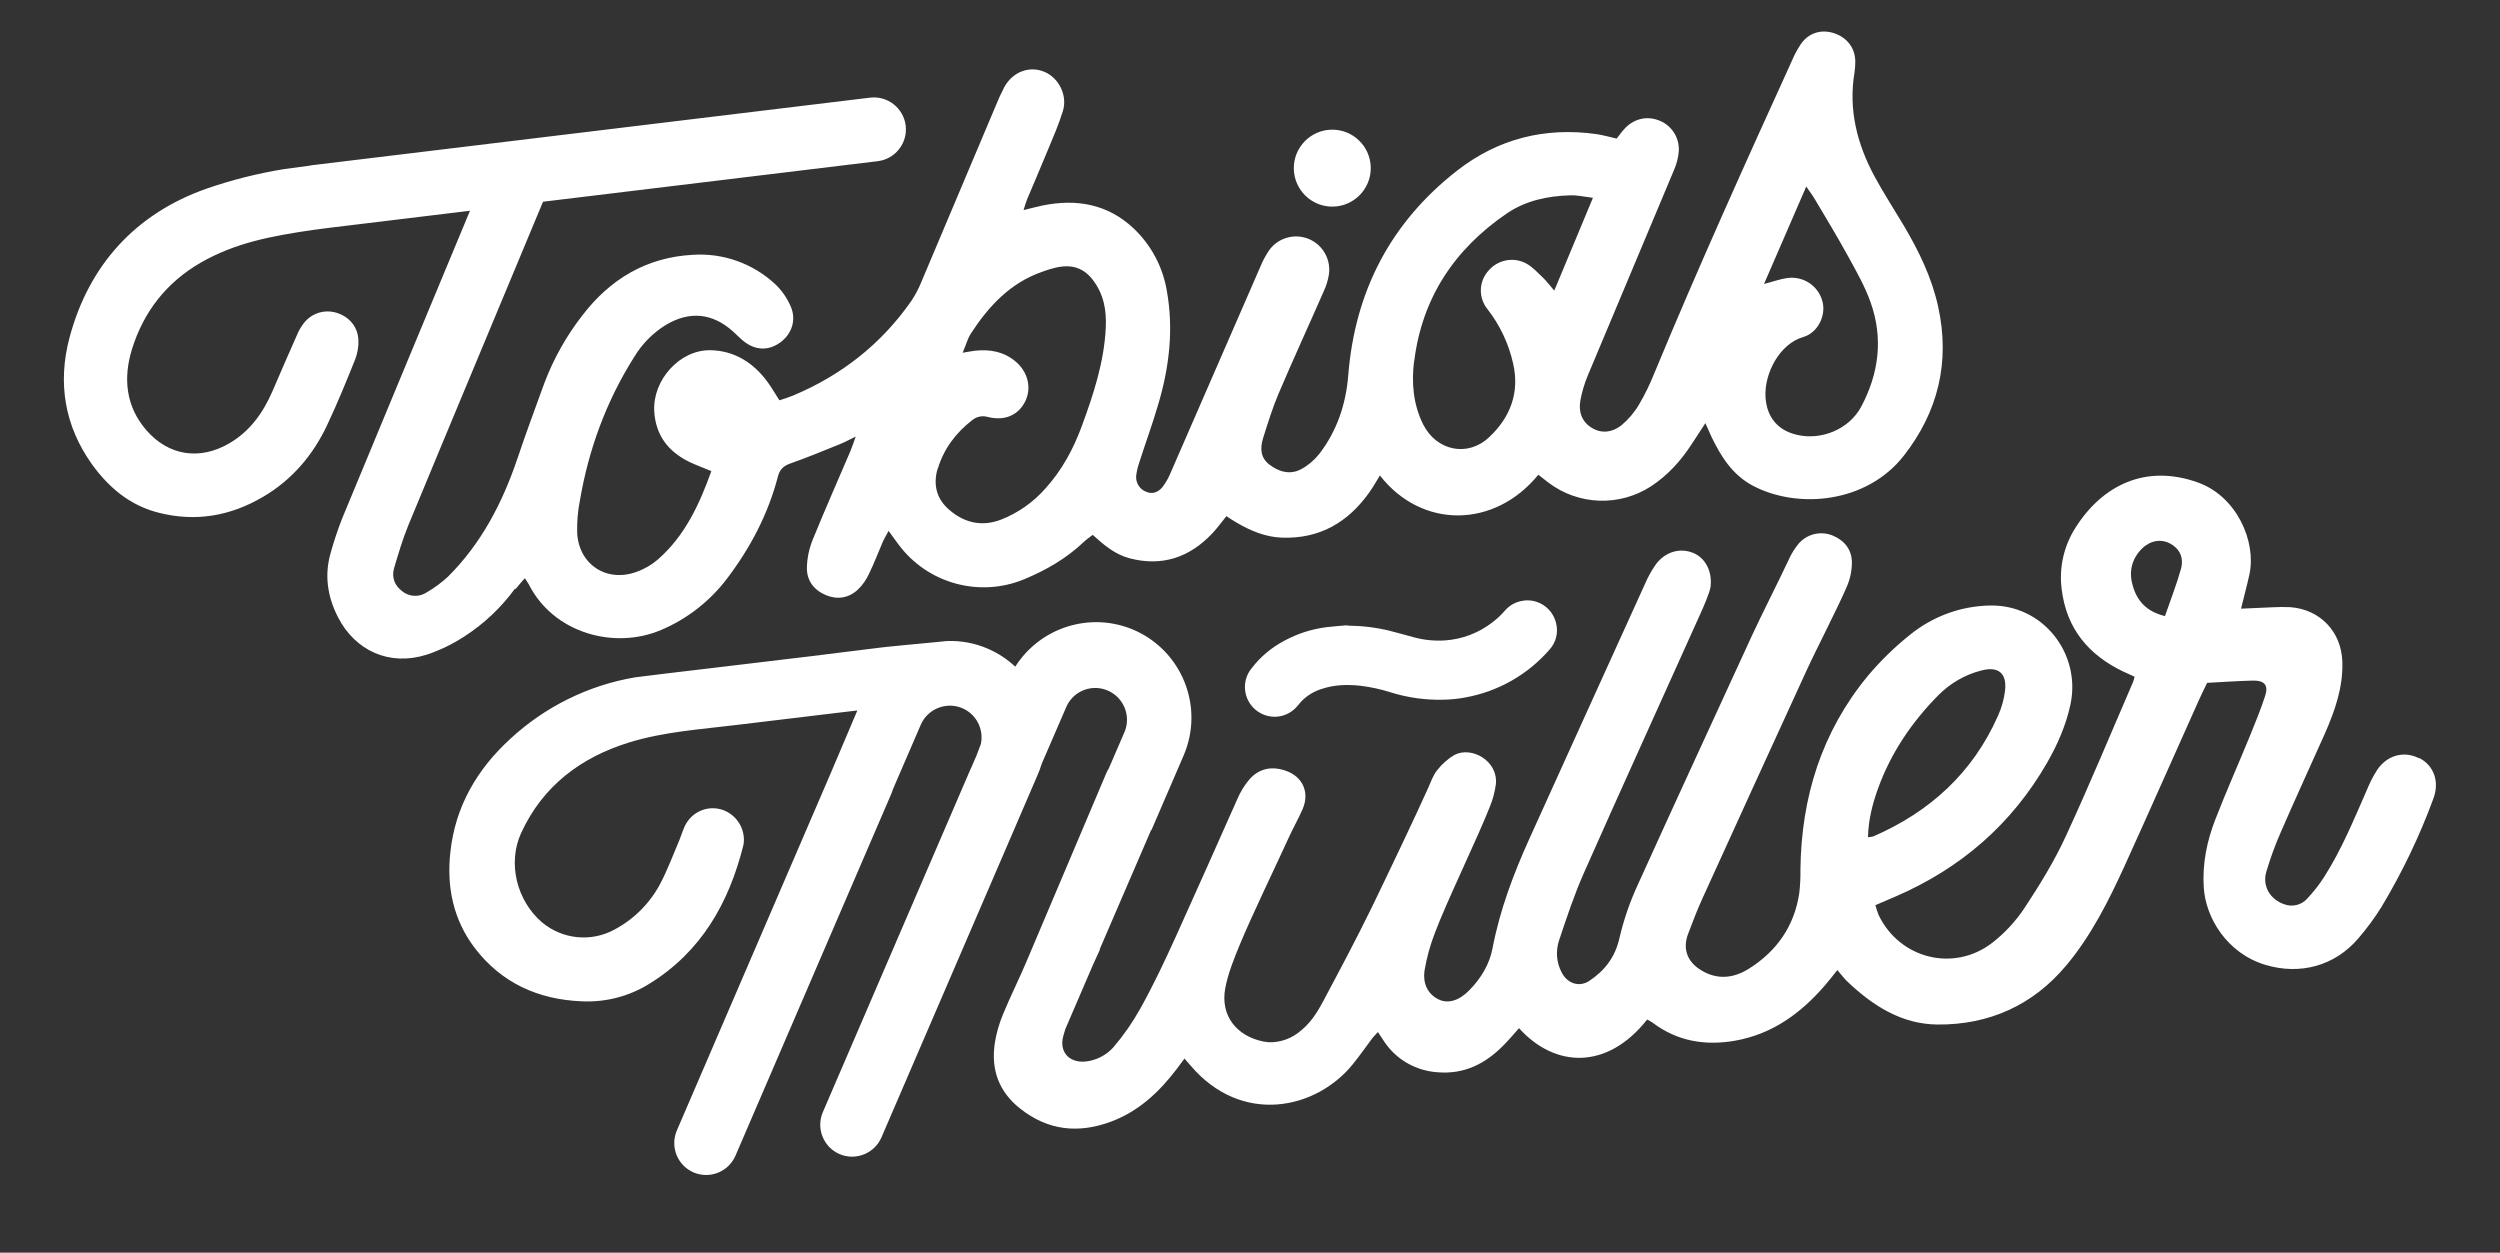 <?xml version="1.0" encoding="UTF-8"?>
<svg id="Ebene_1" data-name="Ebene 1" xmlns="http://www.w3.org/2000/svg" viewBox="0 0 199.16 99.79">
  <rect x="0" y="0" width="199.16" height="99.79" fill="#333333" stroke="none"/>
  <defs>
    <style>
      .cls-1 {
        fill: #fff;
        stroke-width: 0px;
      }
    </style>
  </defs>
  <path class="cls-1" d="m192.67,60.39c-1.16-.59-2.51-.23-3.3.95-.32.5-.59,1.03-.81,1.58-1.04,2.37-2.02,4.77-3.42,6.96-.4.62-.85,1.19-1.35,1.72-.46.51-1.2.68-1.84.43-1.09-.38-1.74-1.43-1.41-2.57.32-1.07.7-2.13,1.15-3.15,1.14-2.63,2.34-5.23,3.51-7.85.81-1.84,1.47-3.71,1.4-5.76-.08-2.38-1.77-4.15-4.14-4.33-.49-.02-.98-.02-1.47.01-.79.03-1.59.07-2.46.11.24-.99.48-1.86.67-2.74.56-2.6-1-6.18-4.07-7.3-4.16-1.51-7.62.18-9.77,3.56-.94,1.46-1.34,3.2-1.12,4.92.38,3.14,2.13,5.24,4.91,6.57.31.14.61.28.9.41-.06.22-.08.33-.12.42-1.78,4.11-3.49,8.25-5.37,12.31-.92,1.99-2.08,3.88-3.29,5.71-.7,1.05-1.56,1.98-2.55,2.75-3.06,2.37-7.38,1.29-9.06-2.2-.1-.26-.19-.52-.26-.79l1.61-.69c5.18-2.24,9.24-5.74,12.06-10.64.84-1.46,1.51-2.99,1.87-4.65.87-4.06-2.2-8.01-6.46-7.89-2.33.05-4.57.89-6.37,2.37-1.2.96-2.3,2.04-3.29,3.21-3.69,4.46-5.32,9.68-5.39,15.43.01.63-.02,1.26-.09,1.88-.39,2.66-1.81,4.67-4.06,6.07-1.28.79-2.65.87-3.95-.03-.97-.67-1.27-1.67-.85-2.77.36-.95.72-1.9,1.14-2.82,2.74-6.02,5.48-12.03,8.24-18.04.78-1.72,2.54-5.1,3.28-6.84.26-.61.39-1.26.39-1.92-.02-1.04-.63-1.76-1.59-2.14-.95-.36-2.02-.08-2.67.69-.31.38-.57.8-.77,1.25-.68,1.46-2.27,4.61-2.94,6.07-3.03,6.61-6.09,13.21-9.09,19.84-.63,1.36-1.12,2.79-1.46,4.25-.34,1.52-1.18,2.59-2.4,3.4-.81.54-1.76.2-2.2-.67-.42-.79-.49-1.71-.21-2.55.61-1.82,1.21-3.65,1.99-5.4,3.06-6.91,6.2-13.78,9.29-20.67.2-.44.73-1.64.79-2.11.15-1.22-.42-2.3-1.38-2.69-1.04-.43-2.22-.11-2.98.91-.34.49-.63,1.01-.86,1.55-2.96,6.53-6.27,13.79-9.22,20.32-1.27,2.81-2.35,5.68-2.93,8.72-.24,1.27-.93,2.41-1.86,3.35-.81.82-1.69,1.09-2.45.71-.93-.46-1.24-1.37-1.11-2.27.17-1.03.45-2.04.83-3.02.86-2.33,3.48-7.74,4.38-10.06.24-.58.4-1.19.48-1.81.17-1.85-1.94-3.02-3.3-2.31-.53.31-1,.73-1.38,1.22-.32.4-.5.92-.71,1.4-.95,2.14-3.49,7.45-4.51,9.55-1.21,2.48-2.51,4.92-3.81,7.36-.56,1.06-1.1,1.91-2.07,2.63-.73.55-1.78.86-2.71.68-2.17-.43-3.48-2.07-3.07-4.26.23-1.2.7-2.35,1.16-3.47.93-2.26,2.9-6.33,3.91-8.55.35-.77.77-1.49,1.1-2.26.56-1.32,0-2.57-1.35-3.04-1.09-.38-2.1-.2-2.88.67-.41.48-.74,1.02-.98,1.59-1.35,3.04-3.54,7.96-4.91,10.98-.88,1.94-1.79,3.87-2.83,5.73-.61,1.09-1.32,2.11-2.13,3.06-.58.65-1.39,1.06-2.26,1.14-1.3.1-2.08-.8-1.73-2.05.05-.18.11-.36.16-.54l2.22-5.16.54-1.18h-.03s4.1-9.51,4.1-9.51h.03s2.57-5.96,2.57-5.96c1.65-3.86-.13-8.32-3.98-9.99h0c-3.44-1.47-7.43-.23-9.44,2.93-.64-.6-1.38-1.08-2.18-1.43h0c-1.04-.45-2.17-.66-3.3-.61h0l-.18.02c-.17.01-.34.03-.5.05-1.4.13-4.44.42-4.66.46-5.79.75-18.81,2.25-19.46,2.36-3.74.63-7.2,2.35-9.98,4.93-2.62,2.41-4.35,5.36-4.74,8.98-.31,2.79.23,5.4,1.94,7.65,2.13,2.79,5.06,4.11,8.53,4.25,1.9.09,3.79-.4,5.4-1.41,4.12-2.55,6.31-6.42,7.46-10.98.02-.07.03-.14.04-.21.12-1.15-.56-2.24-1.65-2.64-1.1-.39-2.32.05-2.92,1.05-.25.41-.37.9-.56,1.35-.49,1.16-.93,2.34-1.51,3.45-.82,1.56-2.09,2.84-3.65,3.67-1.86,1.02-4.15.79-5.78-.57-2.02-1.73-2.77-4.74-1.65-7.15,1.72-3.72,4.74-5.99,8.58-7.18,2.82-.87,5.77-1.05,8.68-1.41,2.84-.35,5.63-.67,8.57-1.03l.94-.11-2.14,5.04-12.24,28.42c-.55,1.29.04,2.78,1.33,3.34h0c1.29.55,2.78-.04,3.34-1.33l12.41-28.82c.05-.11.09-.23.12-.34l2.24-5.19c.56-1.27,2.06-1.85,3.33-1.29,1.09.48,1.7,1.67,1.45,2.84l-.34.9-.45,1.04-.02.03-11.78,27.36c-.55,1.29.04,2.78,1.33,3.34h0c1.29.55,2.78-.04,3.34-1.33l9.89-22.95h0l2.57-5.97c.12-.28.22-.56.31-.85l1.99-4.6c.6-1.26,2.11-1.79,3.37-1.18,1.18.57,1.73,1.95,1.27,3.17l-1.29,2.99c-.06.1-.12.2-.17.31l-6.33,14.94h0c-.6,1.44-1.33,2.88-1.92,4.32-.31.74-.54,1.52-.66,2.31-.31,2.09.3,3.85,2,5.2,2.25,1.79,4.69,2.02,7.3,1.04,2.17-.82,3.79-2.34,5.17-4.15.21-.27.41-.54.64-.86.2.22.34.38.47.54,4.09,4.83,10.04,3.51,12.94-.09.53-.65,1.01-1.34,1.51-2.01.13-.18.3-.34.49-.55.2.31.35.54.51.77.95,1.42,2.51,2.31,4.21,2.43,2.17.19,3.87-.69,5.33-2.19.41-.42.79-.87,1.19-1.32,2.88,3.19,7.04,3.33,10.21-.69.15.08.3.16.43.25,1.97,1.49,4.19,1.85,6.56,1.44,2.97-.52,5.25-2.18,7.18-4.42.3-.34.57-.7.98-1.21.32.37.53.66.78.9,2.03,1.93,4.33,3.42,7.21,3.44,4.09.03,7.58-1.53,10.23-4.69,1.99-2.37,3.38-5.14,4.66-7.94,2-4.39,3.94-8.81,5.92-13.21.21-.47.44-.93.66-1.38,1.27-.07,2.46-.15,3.64-.18.93-.02,1.26.37.98,1.22-.35,1.09-.8,2.16-1.23,3.23-.9,2.2-1.87,4.37-2.73,6.59-.68,1.74-1.05,3.54-.93,5.44.15,2.42,1.85,5.25,4.92,6.17,2.73.82,5.51.1,7.4-2.12.68-.79,1.3-1.63,1.85-2.52,1.64-2.73,3.02-5.61,4.12-8.6.51-1.36.04-2.65-1.12-3.24Zm-43.86,6.29c.04-1.4.36-2.64.8-3.86,1.03-2.85,2.69-5.29,4.8-7.43.94-.95,2.12-1.64,3.41-1.97,1.36-.37,2.07.2,1.91,1.59-.08.69-.27,1.37-.56,2.01-2.01,4.54-5.42,7.65-9.93,9.61-.14.04-.29.06-.43.06Zm24.93-21.34c-.34,1.22-.82,2.43-1.27,3.74-1.49-.36-2.23-1.23-2.57-2.43-.31-1.06-.11-2.07.7-2.91.66-.67,1.53-.84,2.28-.44s1.12,1.12.86,2.04h0Z"/>
  <path class="cls-1" d="m41.07,46.93c.22-.29.47-.55.74-.87.15.25.25.36.31.48,1.98,3.93,6.86,5.23,10.56,3.64,2.07-.88,3.88-2.29,5.24-4.09,1.86-2.45,3.27-5.13,4.05-8.12.15-.58.44-.85,1-1.05,1.35-.47,2.67-1.03,4-1.56.34-.14.67-.32,1.2-.58-.19.52-.29.84-.42,1.15-1,2.35-2.04,4.68-3,7.05-.29.71-.45,1.46-.47,2.23-.02,1.03.55,1.79,1.51,2.2.92.38,1.81.24,2.54-.43.38-.36.68-.79.9-1.27.41-.85.75-1.73,1.12-2.6.11-.24.25-.46.44-.82.32.44.55.77.8,1.1,2.32,3.11,6.46,4.24,10.04,2.74,1.72-.72,3.32-1.64,4.69-2.94.22-.21.47-.38.73-.58.91.83,1.8,1.57,2.95,1.87,2.58.67,4.76-.07,6.57-1.98.4-.43.75-.9,1.13-1.38.31.2.57.38.84.53,1.1.64,2.27,1.13,3.55,1.18,3.02.12,5.31-1.21,7.02-3.64.29-.41.53-.85.82-1.31,3.34,4.28,9.13,4.22,12.62-.06.27.21.54.43.82.64,2.39,1.8,5.65,1.91,8.16.28,1.31-.86,2.34-1.99,3.19-3.29l1.14-1.74c.2.45.33.76.47,1.06.77,1.6,1.68,3.06,3.32,3.93,3.58,1.88,9.05,1.39,12.01-2.39,2.74-3.5,3.7-7.46,2.75-11.84-.51-2.36-1.55-4.48-2.77-6.54-.77-1.29-1.59-2.55-2.31-3.88-1.39-2.59-2.09-5.33-1.59-8.29.04-.28.06-.56.06-.84,0-1.07-.63-1.92-1.68-2.27s-2.06-.02-2.67.88c-.27.41-.5.84-.69,1.29-3.77,8.28-7.51,16.56-10.99,24.96-.34.85-.74,1.67-1.2,2.45-.37.63-.85,1.19-1.41,1.66-.69.54-1.55.69-2.36.19s-1.06-1.31-.9-2.19c.13-.69.33-1.36.6-2,2.28-5.45,4.58-10.9,6.86-16.35.21-.48.34-.99.38-1.51.06-1.08-.59-2.08-1.62-2.45-.97-.37-2.03-.1-2.75.73-.21.23-.39.49-.58.73-.55-.12-1.05-.27-1.57-.35-4.12-.59-7.89.36-11.15,2.91-5.28,4.12-8.12,9.59-8.66,16.26-.18,2.31-.89,4.46-2.32,6.31-.39.49-.87.9-1.42,1.2-.89.48-1.77.23-2.55-.36-.72-.55-.74-1.33-.5-2.1.38-1.2.75-2.41,1.24-3.56,1.16-2.73,2.41-5.44,3.6-8.16.19-.41.33-.85.4-1.29.23-1.44-.75-2.8-2.19-3.03-1.01-.16-2.03.27-2.6,1.12-.27.41-.5.84-.68,1.29-2.38,5.45-4.75,10.9-7.12,16.35-.17.42-.39.82-.67,1.18-.32.39-.78.6-1.31.36-.51-.2-.82-.71-.78-1.25.04-.35.12-.69.23-1.02.5-1.56,1.07-3.11,1.53-4.69.89-2.99,1.24-6.03.67-9.12-.33-1.88-1.26-3.6-2.65-4.91-2.04-1.92-4.53-2.36-7.23-1.81-.47.1-.93.22-1.52.37.12-.38.19-.64.29-.88.54-1.29,1.1-2.57,1.63-3.87.43-1.03.88-2.06,1.21-3.13.39-1.25-.31-2.64-1.45-3.13-1.2-.51-2.52-.03-3.21,1.2-.26.5-.49,1.01-.7,1.53-1.97,4.67-3.94,9.34-5.92,14.02-.21.52-.47,1.01-.78,1.48-2.4,3.45-5.58,5.94-9.45,7.56-.34.14-.7.25-1.07.37-.34-.53-.6-.98-.9-1.4-1.13-1.57-2.65-2.55-4.58-2.59-2.47-.05-4.63,2.39-4.49,4.86.11,1.9,1.1,3.2,2.76,4.02.56.27,1.14.48,1.79.75-.96,2.67-2.11,5.16-4.26,7.04-.5.43-1.08.77-1.71.99-2.39.87-4.62-.61-4.72-3.15-.02-.84.05-1.68.21-2.5.7-4.11,2.11-7.96,4.35-11.5.62-1.02,1.47-1.88,2.48-2.51,1.91-1.15,3.74-.97,5.39.52.21.19.41.38.61.57.95.89,2.05,1.02,3.04.36s1.42-1.83.93-2.94c-.29-.67-.71-1.28-1.24-1.78-1.77-1.64-4.14-2.49-6.55-2.33-3.69.19-6.6,1.94-8.81,4.83-1.27,1.63-2.29,3.45-3.02,5.38-.73,2-1.47,4-2.15,6.02-1.19,3.52-2.87,6.76-5.53,9.41-.51.47-1.07.89-1.68,1.24-.6.41-1.4.38-1.97-.08-.61-.46-.86-1.11-.64-1.86.34-1.13.67-2.27,1.12-3.37,3.3-7.98,7.4-17.77,10.74-25.8l26.67-3.23c1.39-.17,2.39-1.44,2.22-2.84h0c-.17-1.39-1.44-2.39-2.84-2.22l-44.44,5.38c-.1.01-.19.03-.29.05-.92.12-1.84.24-1.94.26-2.1.34-4.17.86-6.19,1.56-5.62,1.98-9.36,6.05-10.91,11.86-.96,3.6-.4,7.04,1.79,10.1,1.33,1.85,3.04,3.29,5.33,3.86,2.93.74,5.69.26,8.28-1.26,2.31-1.35,3.98-3.31,5.11-5.7.82-1.74,1.55-3.52,2.26-5.3.18-.49.27-1.01.24-1.53-.05-1.04-.75-1.84-1.73-2.14-.97-.3-2.01.03-2.63.84-.21.28-.39.58-.52.9-.67,1.5-1.32,3.01-1.97,4.52-.74,1.7-1.78,3.17-3.42,4.13-2.35,1.38-4.85,1.01-6.63-1.05-1.64-1.9-1.84-4.15-1.14-6.43.92-2.98,2.74-5.32,5.47-6.9,2.78-1.6,5.67-2.13,8.94-2.61.17-.02.82-.11,1.3-.17l.49-.06h0l10.73-1.3c-3.16,7.61-7.06,16.95-10.17,24.48-.36.91-.67,1.84-.93,2.78-.51,1.77-.25,3.48.57,5.09,1.39,2.73,4.13,3.94,7.06,3.02,1.06-.35,2.07-.84,3.01-1.45,1.57-1.01,2.94-2.3,4.04-3.81ZM143.9,14.87c.29.42.51.71.69,1.02.89,1.5,1.8,3,2.64,4.53.65,1.19,1.34,2.39,1.79,3.67,1.02,2.86.66,5.66-.75,8.31-.96,1.8-3.18,2.7-5.12,2.24-1.52-.35-2.39-1.4-2.5-2.96-.13-1.96,1.15-4.3,3-4.83,1.18-.34,1.84-1.74,1.53-2.85-.33-1.24-1.53-2.03-2.8-1.85-.54.07-1.07.27-1.85.47l3.36-7.75Zm-31.24,13.92c.62-5.05,3.21-8.94,7.37-11.78,1.51-1.03,3.26-1.4,5.07-1.45.54-.02,1.09.11,1.8.2l-3.08,7.39c-.38-.43-.62-.77-.92-1.05-.4-.38-.79-.81-1.26-1.08-1.01-.58-2.29-.35-3.05.53-.79.86-.83,2.17-.09,3.08.99,1.27,1.69,2.75,2.04,4.32.54,2.33-.23,4.31-1.91,5.88-1.72,1.62-4.2,1.08-5.26-1.03-.79-1.59-.93-3.31-.72-5.02h0Zm-37.95,8.55c.48-1.6,1.44-2.86,2.74-3.87.35-.29.82-.38,1.26-.25,1.32.33,2.39-.14,2.94-1.2s.27-2.36-.73-3.21c-.94-.8-2.05-1-3.25-.87-.27.03-.53.09-.98.16.26-.61.39-1.12.66-1.54,1.42-2.18,3.14-4.03,5.68-4.91.43-.16.86-.29,1.31-.38,1.07-.19,1.98.08,2.69.99.9,1.15,1.13,2.45,1.06,3.85-.13,2.73-.97,5.28-1.9,7.81-.68,1.86-1.6,3.56-2.94,5.03-.96,1.08-2.15,1.91-3.49,2.44-1.52.59-2.91.27-4.11-.75-1.03-.87-1.34-2-.95-3.32h.01Z"/>
  <path class="cls-1" d="m106.17,16.46c1.69-.02,3.05-1.41,3.03-3.1s-1.41-3.05-3.1-3.03-3.05,1.41-3.03,3.1,1.41,3.05,3.1,3.03Z"/>
  <path class="cls-1" d="m121.4,47.85c-.58.06-1.12.34-1.5.78-.3.35-.63.66-1,.94-1.1.86-2.43,1.36-3.81,1.45-.81.05-1.63-.03-2.42-.24-.65-.17-1.3-.37-1.96-.53-1.1-.27-2.23-.4-3.36-.41v-.03c-.55.05-1.11.08-1.66.15-1.18.15-2.32.51-3.37,1.08-1.01.53-1.9,1.27-2.6,2.18-.83,1-.7,2.49.31,3.33s2.49.7,3.33-.31c.12-.14.22-.28.35-.41.46-.45,1.01-.78,1.62-.96,1-.33,2.02-.35,3.05-.24.81.1,1.61.27,2.39.52,1.37.43,2.8.63,4.24.59.58-.01,1.16-.07,1.73-.18,2.6-.47,4.96-1.81,6.7-3.81.52-.57.72-1.37.52-2.12-.28-1.16-1.37-1.92-2.55-1.79Z"/>
</svg>